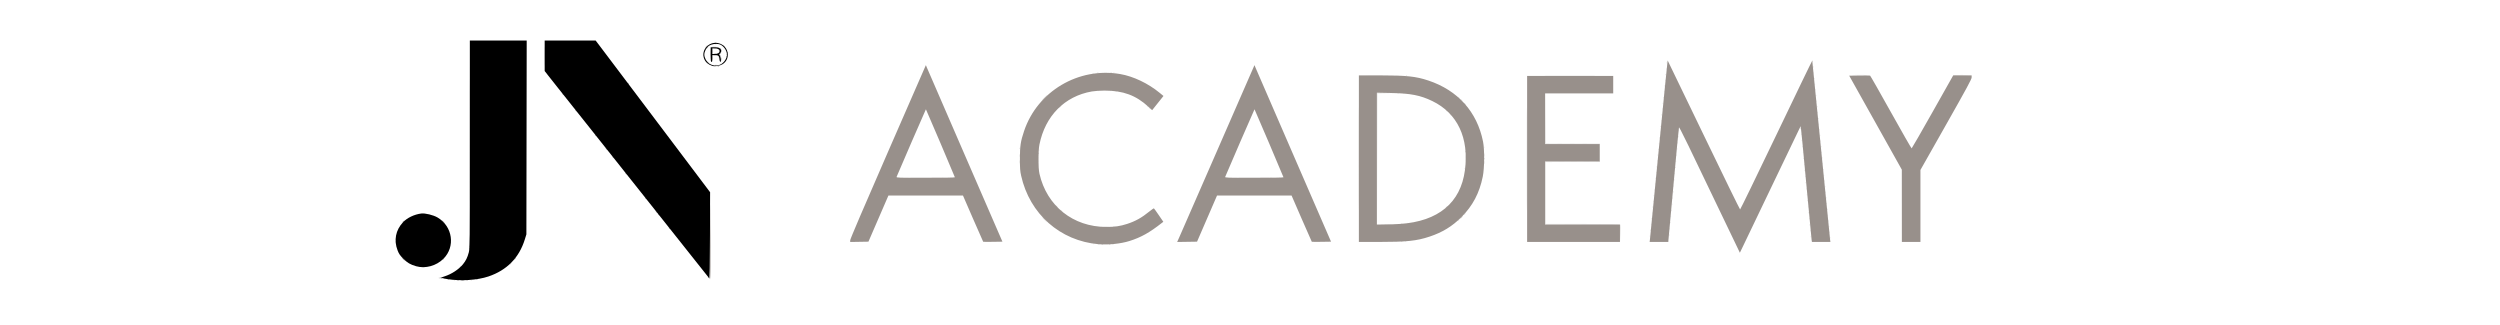 <?xml version="1.0" encoding="UTF-8" standalone="no"?>
<!-- Created with Inkscape (http://www.inkscape.org/) -->

<svg
   version="1.1"
   id="svg1"
   width="15233.143"
   height="1978.286"
   viewBox="0 0 15233.143 1978.286"
   xmlns="http://www.w3.org/2000/svg"
   xmlns:svg="http://www.w3.org/2000/svg">
  <defs
     id="defs1" />
  <g
     id="g1">
    <g
       id="g2">
      <path
         style="fill:#d3d1cf"
         d="m 2766.214,1708.515 c 2.475,-0.99 5.432,-0.869 6.572,0.271 1.139,1.139 -0.886,1.95 -4.5,1.801 -3.994,-0.165 -4.806,-0.977 -2.071,-2.071 z m 102.857,0 c 2.475,-0.99 5.432,-0.869 6.571,0.271 1.139,1.139 -0.886,1.95 -4.5,1.801 -3.994,-0.165 -4.806,-0.977 -2.071,-2.071 z m -196.476,-14.761 c -1.201,-1.944 0.175,-2.518 3.226,-1.347 5.94,2.279 7.026,4.737 2.095,4.737 -1.774,0 -4.169,-1.525 -5.321,-3.389 z m -105.453,-64.234 c 6.129,-0.76 16.157,-0.76 22.286,0 6.129,0.761 1.114,1.383 -11.143,1.383 -12.257,0 -17.271,-0.622 -11.143,-1.383 z m 4122.922,-140.467 c 3.336,-0.869 7.965,-0.812 10.286,0.127 2.321,0.939 -0.408,1.65 -6.065,1.581 -5.657,-0.07 -7.556,-0.838 -4.221,-1.708 z m 87.363,0.105 c 2.357,-0.951 6.214,-0.951 8.572,0 2.357,0.951 0.428,1.729 -4.286,1.729 -4.714,0 -6.643,-0.778 -4.286,-1.729 z m -116.357,-3.5 c 2.475,-0.99 5.432,-0.869 6.571,0.271 1.139,1.139 -0.886,1.95 -4.5,1.801 -3.994,-0.165 -4.806,-0.977 -2.071,-2.071 z m -4253.944,-13.372 c 0.165,-3.994 0.977,-4.806 2.071,-2.071 0.99,2.475 0.869,5.432 -0.271,6.572 -1.139,1.139 -1.95,-0.886 -1.801,-4.5 z m 6153.158,-0.271 c 2.357,-0.951 6.214,-0.951 8.571,0 2.357,0.951 0.429,1.729 -4.286,1.729 -4.714,0 -6.643,-0.778 -4.286,-1.729 z m 1311.33,-49.991 -0.758,-53.975 -227.143,-0.882 -227.143,-0.882 V 1176 985.714 l 165.429,-0.89 165.429,-0.89 v -53.077 -53.077 l -165.429,-0.89 -165.429,-0.89 -0.054,-153.429 -0.053,-153.429 0.946,152.539 0.946,152.539 165.393,0.89 165.393,0.89 v 54.857 54.857 l -165.429,0.89 -165.429,0.89 v 188.539 188.538 h 226.393 c 182.051,0 226.727,0.869 228.096,4.436 0.936,2.44 1.229,27.511 0.65,55.714 l -1.052,51.278 z m 294.37,46.833 c 0.164,-3.994 0.977,-4.806 2.071,-2.071 0.991,2.475 0.869,5.432 -0.27,6.571 -1.14,1.139 -1.95,-0.886 -1.801,-4.5 z m 984,-20.571 c 0.164,-3.994 0.977,-4.806 2.071,-2.071 0.991,2.475 0.869,5.432 -0.27,6.572 -1.14,1.139 -1.95,-0.886 -1.801,-4.5 z m -116.572,-6.857 c 0.165,-3.994 0.977,-4.806 2.072,-2.071 0.99,2.475 0.868,5.432 -0.271,6.571 -1.139,1.139 -1.95,-0.886 -1.801,-4.5 z m -980.571,-3.429 c 0.164,-3.994 0.977,-4.806 2.071,-2.071 0.991,2.475 0.869,5.432 -0.27,6.571 -1.14,1.139 -1.95,-0.886 -1.801,-4.5 z m 116.571,-6.857 c 0.165,-3.994 0.977,-4.806 2.072,-2.071 0.99,2.475 0.868,5.432 -0.271,6.571 -1.139,1.139 -1.95,-0.886 -1.801,-4.5 z M 11146.556,1414 c 0.165,-3.994 0.977,-4.807 2.072,-2.071 0.99,2.475 0.868,5.432 -0.271,6.571 -1.139,1.139 -1.95,-0.886 -1.801,-4.5 z m -116.301,-8.286 c 0,-4.714 0.779,-6.643 1.73,-4.286 0.951,2.357 0.951,6.214 0,8.572 -0.951,2.357 -1.73,0.428 -1.73,-4.286 z m -973.714,-3.429 c 0,-4.714 0.778,-6.643 1.729,-4.286 0.952,2.357 0.952,6.214 0,8.571 -0.951,2.357 -1.729,0.429 -1.729,-4.286 z m 116.301,-8.857 c 0.164,-3.994 0.977,-4.806 2.071,-2.071 0.991,2.475 0.869,5.432 -0.27,6.571 -1.14,1.139 -1.95,-0.886 -1.801,-4.5 z m 970.286,-13.714 c 0.164,-3.994 0.977,-4.806 2.071,-2.071 0.99,2.475 0.869,5.432 -0.271,6.571 -1.139,1.139 -1.949,-0.886 -1.8,-4.5 z m -4358.628,-0.342 c 2.475,-0.99 5.432,-0.869 6.571,0.271 1.139,1.139 -0.886,1.95 -4.5,1.801 -3.994,-0.165 -4.806,-0.977 -2.071,-2.071 z m 4242.056,-9.944 c 0.165,-3.994 0.977,-4.806 2.072,-2.071 0.99,2.475 0.868,5.432 -0.271,6.571 -1.139,1.139 -1.95,-0.886 -1.801,-4.5 z M 10059.699,1366 c 0.165,-3.994 0.977,-4.807 2.071,-2.071 0.991,2.475 0.869,5.432 -0.27,6.572 -1.139,1.139 -1.95,-0.886 -1.801,-4.5 z m -1668.292,-400 0.022,-398.572 61.714,-0.126 61.714,-0.126 -60.843,1.062 -60.843,1.062 -0.893,397.635 -0.893,397.635 z m 144.879,396.301 c 2.357,-0.951 6.214,-0.951 8.571,0 2.357,0.951 0.429,1.729 -4.286,1.729 -4.714,0 -6.643,-0.778 -4.286,-1.729 z m 37.928,-3.5 c 2.475,-0.99 5.432,-0.869 6.572,0.271 1.139,1.139 -0.886,1.95 -4.5,1.801 -3.994,-0.165 -4.807,-0.977 -2.071,-2.071 z m 1602.056,-3.087 c 0.165,-3.994 0.977,-4.806 2.072,-2.071 0.99,2.475 0.869,5.432 -0.271,6.571 -1.139,1.139 -1.949,-0.886 -1.801,-4.5 z m -7723.127,-4.857 c 3.413,-3.771 6.977,-6.857 7.92,-6.857 0.943,0 -1.078,3.086 -4.491,6.857 -3.413,3.771 -6.977,6.857 -7.92,6.857 -0.943,0 1.078,-3.086 4.491,-6.857 z m 3910.286,-12 c -8.328,-8.486 -14.371,-15.429 -13.428,-15.429 0.943,0 8.528,6.943 16.856,15.429 8.328,8.486 14.371,15.429 13.428,15.429 -0.943,0 -8.528,-6.943 -16.856,-15.429 z m 4776.27,6.571 c 0.165,-3.994 0.977,-4.806 2.071,-2.071 0.991,2.475 0.869,5.432 -0.27,6.571 -1.139,1.139 -1.95,-0.886 -1.801,-4.5 z m -2256.271,0.706 c 0,-0.712 2.7,-3.412 6,-6 5.438,-4.265 5.559,-4.143 1.294,1.294 -4.479,5.711 -7.295,7.527 -7.295,4.705 z m 1179.7,-14.42 c 0.164,-3.994 0.977,-4.806 2.071,-2.071 0.99,2.475 0.869,5.432 -0.271,6.571 -1.139,1.139 -1.949,-0.886 -1.8,-4.5 z m 960,0 c 0.164,-3.994 0.977,-4.806 2.071,-2.071 0.99,2.475 0.869,5.432 -0.271,6.571 -1.139,1.139 -1.949,-0.886 -1.8,-4.5 z M 10179.699,1318 c 0.165,-3.994 0.977,-4.807 2.071,-2.071 0.991,2.475 0.869,5.432 -0.27,6.572 -1.139,1.139 -1.95,-0.886 -1.801,-4.5 z m 956.571,-6.857 c 0.165,-3.994 0.977,-4.806 2.072,-2.071 0.99,2.475 0.869,5.432 -0.271,6.571 -1.139,1.139 -1.949,-0.886 -1.801,-4.5 z m -2215.127,-2.723 c 0,-0.712 2.7,-3.412 6,-6 5.438,-4.265 5.559,-4.144 1.294,1.294 -4.479,5.711 -7.295,7.527 -7.295,4.706 z m 1145.413,-10.991 c 0.165,-3.994 0.977,-4.806 2.072,-2.071 0.99,2.475 0.868,5.432 -0.271,6.571 -1.139,1.139 -1.95,-0.886 -1.801,-4.5 z M 11019.97,1296 c 0,-4.714 0.778,-6.643 1.729,-4.286 0.951,2.357 0.951,6.214 0,8.572 -0.951,2.357 -1.729,0.428 -1.729,-4.286 z m -4554.122,-12.857 c -4.265,-5.438 -4.144,-5.559 1.294,-1.294 5.711,4.479 7.527,7.295 4.706,7.295 -0.712,0 -3.412,-2.7 -6,-6 z m 3717.55,-0.857 c 0,-4.714 0.779,-6.643 1.73,-4.286 0.951,2.357 0.951,6.214 0,8.571 -0.951,2.357 -1.73,0.429 -1.73,-4.286 z m 949.715,-6.857 c 0,-4.714 0.778,-6.643 1.729,-4.286 0.951,2.357 0.951,6.214 0,8.571 -0.951,2.357 -1.729,0.429 -1.729,-4.286 z m -1062.858,-13.714 c 0,-4.714 0.779,-6.643 1.73,-4.286 0.951,2.357 0.951,6.214 0,8.572 -0.951,2.357 -1.73,0.428 -1.73,-4.286 z m 946.015,-2 c 0.165,-3.994 0.977,-4.806 2.072,-2.071 0.99,2.475 0.869,5.432 -0.271,6.571 -1.139,1.139 -1.949,-0.886 -1.801,-4.5 z m -829.443,-15.143 c 0,-4.714 0.778,-6.643 1.729,-4.286 0.951,2.357 0.951,6.214 0,8.571 -0.951,2.357 -1.729,0.429 -1.729,-4.286 z m 942.586,-5.429 c 0.165,-3.994 0.977,-4.806 2.072,-2.071 0.99,2.475 0.868,5.432 -0.271,6.571 -1.139,1.139 -1.95,-0.886 -1.801,-4.5 z m -1056,-13.714 c 0.165,-3.994 0.977,-4.806 2.072,-2.071 0.99,2.475 0.868,5.432 -0.271,6.571 -1.139,1.139 -1.95,-0.886 -1.801,-4.5 z M 11012.842,1222 c 0.164,-3.994 0.977,-4.807 2.071,-2.071 0.991,2.475 0.869,5.432 -0.27,6.572 -1.14,1.139 -1.95,-0.886 -1.801,-4.5 z m -822.587,-15.143 c 0,-4.714 0.779,-6.643 1.73,-4.286 0.951,2.357 0.951,6.214 0,8.571 -0.951,2.357 -1.73,0.429 -1.73,-4.286 z m 935.73,-2 c 0.164,-3.994 0.977,-4.806 2.071,-2.071 0.991,2.475 0.869,5.432 -0.27,6.571 -1.14,1.139 -1.95,-0.886 -1.801,-4.5 z m -1049.143,-13.714 c 0.164,-3.994 0.977,-4.806 2.071,-2.071 0.991,2.475 0.869,5.432 -0.27,6.571 -1.14,1.139 -1.95,-0.886 -1.801,-4.5 z m 932.842,-4.857 c 0,-4.714 0.778,-6.643 1.729,-4.286 0.951,2.357 0.951,6.214 0,8.571 -0.951,2.357 -1.729,0.429 -1.729,-4.286 z m -816,-17.143 c 0,-4.714 0.778,-6.643 1.729,-4.286 0.951,2.357 0.951,6.214 0,8.571 -0.951,2.357 -1.729,0.429 -1.729,-4.286 z m 928.872,1.429 c 0.165,-3.994 0.977,-4.806 2.072,-2.071 0.99,2.475 0.868,5.432 -0.271,6.571 -1.139,1.139 -1.95,-0.886 -1.801,-4.5 z m -1042.286,-13.714 c 0.165,-3.994 0.977,-4.806 2.072,-2.071 0.99,2.475 0.869,5.432 -0.271,6.571 -1.139,1.139 -1.949,-0.886 -1.801,-4.5 z M 11005.985,1150 c 0.164,-3.994 0.977,-4.807 2.071,-2.071 0.991,2.475 0.869,5.432 -0.27,6.572 -1.14,1.139 -1.95,-0.886 -1.801,-4.5 z m 113.143,-13.714 c 0.164,-3.994 0.977,-4.806 2.071,-2.071 0.99,2.475 0.869,5.432 -0.271,6.572 -1.139,1.139 -1.949,-0.886 -1.8,-4.5 z m -922.286,-3.429 c 0.164,-3.994 0.977,-4.806 2.071,-2.071 0.991,2.475 0.869,5.432 -0.27,6.571 -1.14,1.139 -1.95,-0.886 -1.801,-4.5 z m -112.872,-11.714 c 0,-4.714 0.778,-6.643 1.729,-4.286 0.951,2.357 0.951,6.214 0,8.571 -0.951,2.357 -1.729,0.429 -1.729,-4.286 z m 918.586,-8.857 c 0.165,-3.994 0.977,-4.806 2.072,-2.071 0.99,2.475 0.868,5.432 -0.271,6.572 -1.139,1.139 -1.95,-0.886 -1.801,-4.5 z M 11115.699,1102 c 0.165,-3.994 0.977,-4.807 2.071,-2.071 0.991,2.475 0.869,5.432 -0.27,6.572 -1.139,1.139 -1.95,-0.886 -1.801,-4.5 z m -915.429,-6.857 c 0.165,-3.994 0.977,-4.806 2.072,-2.071 0.99,2.475 0.869,5.432 -0.271,6.571 -1.139,1.139 -1.949,-0.886 -1.801,-4.5 z m -113.142,-10.286 c 0.164,-3.994 0.977,-4.806 2.071,-2.071 0.99,2.475 0.869,5.432 -0.271,6.571 -1.139,1.139 -1.949,-0.886 -1.8,-4.5 z m 912,-10.286 c 0.164,-3.994 0.977,-4.806 2.071,-2.071 0.99,2.475 0.869,5.432 -0.271,6.571 -1.139,1.139 -1.949,-0.886 -1.8,-4.5 z m 113.142,-6.857 c 0.165,-3.994 0.977,-4.806 2.072,-2.071 0.99,2.475 0.869,5.432 -0.271,6.571 -1.139,1.139 -1.949,-0.886 -1.801,-4.5 z m -908.571,-10.286 c 0.165,-3.994 0.977,-4.806 2.071,-2.071 0.991,2.475 0.869,5.432 -0.27,6.571 -1.139,1.139 -1.95,-0.886 -1.801,-4.5 z m -113.143,-6.857 c 0.165,-3.994 0.977,-4.806 2.072,-2.071 0.99,2.475 0.868,5.432 -0.271,6.571 -1.139,1.139 -1.95,-0.886 -1.801,-4.5 z m 905.414,-11.714 c 0,-4.714 0.778,-6.643 1.729,-4.286 0.951,2.357 0.951,6.214 0,8.571 -0.951,2.357 -1.729,0.429 -1.729,-4.286 z m 112.872,-5.429 c 0.164,-3.994 0.977,-4.806 2.071,-2.071 0.991,2.475 0.869,5.432 -0.27,6.571 -1.14,1.139 -1.95,-0.886 -1.801,-4.5 z m -2184,-6.857 c 0.165,-3.994 0.977,-4.806 2.071,-2.071 0.99,2.475 0.869,5.432 -0.271,6.571 -1.139,1.139 -1.95,-0.886 -1.801,-4.5 z m 1282.286,-6.857 c 0.164,-3.994 0.977,-4.806 2.071,-2.071 0.99,2.475 0.869,5.432 -0.271,6.571 -1.139,1.139 -1.949,-0.886 -1.8,-4.5 z m -113.143,-3.429 c 0.164,-3.994 0.977,-4.806 2.071,-2.071 0.991,2.475 0.869,5.432 -0.27,6.572 -1.14,1.139 -1.95,-0.886 -1.801,-4.5 z m 898.285,-13.714 c 0.165,-3.994 0.977,-4.807 2.072,-2.071 0.99,2.475 0.869,5.432 -0.271,6.571 -1.139,1.139 -1.949,-0.886 -1.801,-4.5 z M 9045.552,989.143 c 0.026,-9.429 0.692,-12.879 1.48,-7.667 0.788,5.212 0.767,12.926 -0.047,17.143 -0.814,4.217 -1.459,-0.047 -1.433,-9.476 z m 2060.132,8.571 c 0,-4.714 0.778,-6.643 1.729,-4.286 0.951,2.357 0.951,6.214 0,8.571 -0.951,2.357 -1.729,0.428 -1.729,-4.286 z m -4895.561,-12 c 0.026,-9.429 0.692,-12.879 1.48,-7.667 0.788,5.212 0.767,12.926 -0.047,17.143 -0.814,4.217 -1.459,-0.047 -1.433,-9.476 z m 116.766,-13.714 c 0.012,-15.086 0.615,-20.831 1.339,-12.767 0.724,8.064 0.714,20.407 -0.023,27.429 -0.737,7.022 -1.329,0.424 -1.317,-14.662 z m 2602.308,-8.571 c 0,-16.029 0.591,-22.586 1.312,-14.571 0.722,8.014 0.722,21.129 0,29.143 -0.722,8.014 -1.312,1.457 -1.312,-14.571 z m 1168.486,17.143 c 0,-4.714 0.778,-6.643 1.729,-4.286 0.951,2.357 0.951,6.214 0,8.571 -0.951,2.357 -1.729,0.429 -1.729,-4.286 z m 112.872,1.429 c 0.165,-3.994 0.977,-4.807 2.072,-2.071 0.99,2.475 0.868,5.432 -0.271,6.571 -1.139,1.139 -1.95,-0.886 -1.801,-4.5 z m 778.286,-17.143 c 0.164,-3.994 0.977,-4.807 2.071,-2.071 0.991,2.475 0.869,5.432 -0.27,6.571 -1.14,1.139 -1.95,-0.886 -1.801,-4.5 z m 113.143,-3.429 c 0.164,-3.994 0.977,-4.807 2.071,-2.071 0.991,2.475 0.869,5.432 -0.27,6.571 -1.14,1.139 -1.95,-0.886 -1.801,-4.5 z M 6210.123,948 c 0.026,-9.429 0.692,-12.879 1.48,-7.667 0.788,5.212 0.767,12.926 -0.047,17.143 -0.814,4.217 -1.459,-0.047 -1.433,-9.476 z m 2835.428,-3.429 c 0.026,-9.429 0.692,-12.879 1.48,-7.667 0.788,5.212 0.767,12.926 -0.047,17.143 -0.814,4.217 -1.459,-0.047 -1.433,-9.476 z m 1055.29,-0.286 c 0.164,-3.994 0.977,-4.807 2.071,-2.071 0.991,2.475 0.869,5.432 -0.27,6.571 -1.14,1.139 -1.95,-0.886 -1.801,-4.5 z m 113.143,0 c 0.164,-3.994 0.977,-4.807 2.071,-2.071 0.991,2.475 0.869,5.432 -0.27,6.571 -1.14,1.139 -1.95,-0.886 -1.801,-4.5 z m 771.699,-15.143 c 0,-4.714 0.778,-6.643 1.729,-4.286 0.951,2.357 0.951,6.214 0,8.571 -0.951,2.357 -1.729,0.429 -1.729,-4.286 z m 112.872,-2 c 0.165,-3.994 0.977,-4.807 2.072,-2.071 0.99,2.475 0.868,5.432 -0.271,6.571 -1.139,1.139 -1.95,-0.886 -1.801,-4.5 z M 6329.413,913.429 c 0.165,-3.994 0.977,-4.807 2.071,-2.071 0.991,2.475 0.869,5.432 -0.271,6.571 -1.139,1.139 -1.95,-0.886 -1.801,-4.5 z m 3774.857,-3.429 c 0.165,-3.994 0.977,-4.807 2.072,-2.071 0.99,2.475 0.869,5.432 -0.271,6.571 -1.139,1.139 -1.949,-0.886 -1.801,-4.5 z m 113.143,-3.429 c 0.165,-3.994 0.977,-4.807 2.072,-2.071 0.99,2.475 0.868,5.432 -0.271,6.571 -1.139,1.139 -1.95,-0.886 -1.801,-4.5 z m -4004.571,-3.429 c 0.165,-3.994 0.977,-4.807 2.071,-2.071 0.99,2.475 0.869,5.432 -0.271,6.571 -1.139,1.139 -1.95,-0.886 -1.801,-4.5 z m 2828.571,-6.857 c 0.165,-3.994 0.977,-4.807 2.071,-2.071 0.99,2.475 0.869,5.432 -0.271,6.571 -1.139,1.139 -1.95,-0.886 -1.801,-4.5 z m 1940.572,-3.429 c 0.164,-3.994 0.977,-4.807 2.071,-2.071 0.991,2.475 0.869,5.432 -0.27,6.571 -1.14,1.139 -1.95,-0.886 -1.801,-4.5 z m 113.143,0 c 0.164,-3.994 0.977,-4.807 2.071,-2.071 0.99,2.475 0.869,5.432 -0.271,6.571 -1.139,1.139 -1.949,-0.886 -1.8,-4.5 z m -987.429,-17.143 c 0.165,-3.994 0.977,-4.807 2.071,-2.071 0.991,2.475 0.869,5.432 -0.27,6.571 -1.139,1.139 -1.95,-0.886 -1.801,-4.5 z m 113.414,-4.857 c 0,-4.714 0.778,-6.643 1.729,-4.286 0.951,2.357 0.951,6.214 0,8.571 -0.951,2.357 -1.729,0.429 -1.729,-4.286 z m 870.586,-12.286 c 0.165,-3.994 0.977,-4.807 2.071,-2.071 0.991,2.475 0.869,5.432 -0.27,6.571 -1.139,1.139 -1.95,-0.886 -1.801,-4.5 z m -113.143,-3.429 c 0.165,-3.994 0.977,-4.807 2.072,-2.071 0.99,2.475 0.868,5.432 -0.271,6.571 -1.139,1.139 -1.95,-0.886 -1.801,-4.5 z m -867.158,-15.143 c 0,-4.714 0.779,-6.643 1.73,-4.286 0.951,2.357 0.951,6.214 0,8.571 -0.951,2.357 -1.73,0.429 -1.73,-4.286 z m 113.143,-6.857 c 0,-4.714 0.778,-6.643 1.729,-4.286 0.952,2.357 0.952,6.214 0,8.571 -0.951,2.357 -1.729,0.429 -1.729,-4.286 z m 863.729,-8.857 c 0.165,-3.994 0.977,-4.807 2.072,-2.071 0.99,2.475 0.869,5.432 -0.271,6.571 -1.139,1.139 -1.949,-0.886 -1.801,-4.5 z m -113.142,-6.857 c 0.164,-3.994 0.977,-4.807 2.071,-2.071 0.99,2.475 0.869,5.432 -0.271,6.571 -1.139,1.139 -1.949,-0.886 -1.8,-4.5 z m -860.572,-13.714 c 0.165,-3.994 0.977,-4.807 2.072,-2.071 0.99,2.475 0.868,5.432 -0.271,6.571 -1.139,1.139 -1.95,-0.886 -1.801,-4.5 z m 113.414,-8.286 c 0,-4.714 0.778,-6.643 1.729,-4.286 0.951,2.357 0.951,6.214 0,8.571 -0.951,2.357 -1.729,0.429 -1.729,-4.286 z m 856.872,-5.429 c 0.164,-3.994 0.977,-4.807 2.071,-2.071 0.991,2.475 0.869,5.432 -0.27,6.571 -1.14,1.139 -1.95,-0.886 -1.801,-4.5 z m -114.407,-8.286 c -0.986,-3.771 -0.395,-6.857 1.314,-6.857 1.71,0 3.108,3.086 3.108,6.857 0,3.771 -0.592,6.857 -1.314,6.857 -0.723,0 -2.122,-3.086 -3.108,-6.857 z m -852.45,-12.286 c 0.164,-3.994 0.977,-4.807 2.071,-2.071 0.991,2.475 0.869,5.432 -0.27,6.571 -1.14,1.139 -1.95,-0.886 -1.801,-4.5 z m 963.428,-13.714 c 0.165,-3.994 0.977,-4.807 2.072,-2.071 0.99,2.475 0.868,5.432 -0.271,6.571 -1.139,1.139 -1.95,-0.886 -1.801,-4.5 z m -960,-20.571 c 0.165,-3.994 0.977,-4.807 2.072,-2.071 0.99,2.475 0.868,5.432 -0.271,6.571 -1.139,1.139 -1.95,-0.886 -1.801,-4.5 z m 956.572,-13.714 c 0.164,-3.994 0.977,-4.807 2.071,-2.071 0.991,2.475 0.869,5.432 -0.27,6.571 -1.14,1.139 -1.95,-0.886 -1.801,-4.5 z M 8838.42,700.286 c -4.265,-5.438 -4.143,-5.559 1.294,-1.294 5.711,4.479 7.527,7.294 4.705,7.294 -0.712,0 -3.412,-2.7 -6,-6 z m 1286.693,-0.857 c 0,-4.714 0.778,-6.643 1.729,-4.286 0.951,2.357 0.951,6.214 0,8.571 -0.951,2.357 -1.729,0.429 -1.729,-4.286 z m 949.714,-13.714 c 0,-4.714 0.778,-6.643 1.729,-4.286 0.951,2.357 0.951,6.214 0,8.571 -0.951,2.357 -1.729,0.429 -1.729,-4.286 z M 8810.991,672.857 c -4.265,-5.438 -4.144,-5.559 1.294,-1.294 5.711,4.479 7.527,7.294 4.705,7.294 -0.712,0 -3.412,-2.7 -6,-6 z m 1317.279,-9.714 c 0.165,-3.994 0.977,-4.807 2.072,-2.071 0.99,2.475 0.869,5.432 -0.271,6.571 -1.139,1.139 -1.949,-0.886 -1.801,-4.5 z M 6459.428,649.714 c 4.429,-4.714 8.824,-8.571 9.767,-8.571 0.943,0 -1.909,3.857 -6.338,8.571 -4.429,4.714 -8.824,8.571 -9.767,8.571 -0.943,0 1.909,-3.857 6.338,-8.571 z m 4611.699,-0.286 c 0.164,-3.994 0.977,-4.807 2.071,-2.071 0.99,2.475 0.869,5.432 -0.271,6.571 -1.139,1.139 -1.949,-0.886 -1.8,-4.5 z m -939.429,-20.571 c 0.165,-3.994 0.977,-4.807 2.071,-2.071 0.991,2.475 0.869,5.432 -0.27,6.571 -1.139,1.139 -1.95,-0.886 -1.801,-4.5 z m 936,-13.714 c 0.165,-3.994 0.977,-4.807 2.071,-2.071 0.991,2.475 0.869,5.432 -0.27,6.571 -1.139,1.139 -1.95,-0.886 -1.801,-4.5 z M 6363.428,594.857 c 10.243,-10.371 19.394,-18.857 20.337,-18.857 0.943,0 -6.666,8.486 -16.909,18.857 -10.243,10.371 -19.394,18.857 -20.337,18.857 -0.943,0 6.666,-8.486 16.909,-18.857 z m 2540.134,12.857 c -4.265,-5.438 -4.143,-5.559 1.294,-1.294 5.711,4.479 7.527,7.294 4.705,7.294 -0.712,0 -3.412,-2.7 -6,-6 z m 1231.565,-13.143 c 0.164,-3.994 0.977,-4.807 2.071,-2.071 0.99,2.475 0.869,5.432 -0.271,6.571 -1.139,1.139 -1.949,-0.886 -1.8,-4.5 z m 929.142,-13.714 c 0.165,-3.994 0.977,-4.807 2.072,-2.071 0.99,2.475 0.869,5.432 -0.271,6.571 -1.139,1.139 -1.949,-0.886 -1.801,-4.5 z M 8550,570.301 c 2.357,-0.951 6.214,-0.951 8.572,0 2.357,0.951 0.428,1.729 -4.286,1.729 -4.714,0 -6.643,-0.778 -4.286,-1.729 z m 1588.827,-11.444 c 0,-4.714 0.778,-6.643 1.729,-4.286 0.951,2.357 0.951,6.214 0,8.571 -0.951,2.357 -1.729,0.429 -1.729,-4.286 z m -3340.613,-2.342 c 2.475,-0.99 5.432,-0.869 6.571,0.271 1.139,1.139 -0.886,1.95 -4.5,1.801 -3.994,-0.165 -4.806,-0.977 -2.071,-2.071 z m -109.929,-3.357 c 2.357,-0.951 6.214,-0.951 8.571,0 2.357,0.951 0.429,1.729 -4.286,1.729 -4.714,0 -6.643,-0.778 -4.286,-1.729 z m 73.779,-0.105 c 3.336,-0.869 7.965,-0.812 10.286,0.127 2.321,0.939 -0.408,1.65 -6.065,1.581 -5.657,-0.07 -7.556,-0.838 -4.221,-1.708 z m 4298.777,-6.481 c 0.164,-3.994 0.977,-4.807 2.071,-2.071 0.991,2.475 0.869,5.432 -0.27,6.571 -1.14,1.139 -1.95,-0.886 -1.801,-4.5 z m -918.857,-24 c 0.164,-3.994 0.977,-4.807 2.071,-2.071 0.991,2.475 0.869,5.432 -0.27,6.571 -1.14,1.139 -1.95,-0.886 -1.801,-4.5 z m 915.428,-10.286 c 0.165,-3.994 0.977,-4.807 2.072,-2.071 0.99,2.475 0.868,5.432 -0.271,6.571 -1.139,1.139 -1.95,-0.886 -1.801,-4.5 z m -912,-24 c 0.165,-3.994 0.977,-4.807 2.072,-2.071 0.99,2.475 0.868,5.432 -0.271,6.571 -1.139,1.139 -1.95,-0.886 -1.801,-4.5 z m 908.572,-10.286 c 0.164,-3.994 0.977,-4.807 2.071,-2.071 0.991,2.475 0.869,5.432 -0.27,6.571 -1.14,1.139 -1.95,-0.886 -1.801,-4.5 z M 8567.357,460.515 c 2.475,-0.99 5.432,-0.869 6.571,0.271 1.139,1.139 -0.886,1.95 -4.5,1.801 -3.994,-0.165 -4.806,-0.977 -2.071,-2.071 z m 865.5,-0.228 c 73.071,-0.516 192.643,-0.516 265.714,0 73.071,0.516 13.286,0.939 -132.857,0.939 -146.143,0 -205.929,-0.422 -132.857,-0.939 z m 2467.279,-1.803 c 1.467,-1.463 28.008,-2.23 58.98,-1.705 l 56.312,0.954 -58.98,1.705 c -32.439,0.938 -57.78,0.508 -56.312,-0.954 z m -3560.993,-1.622 c 35.357,-0.557 93.214,-0.557 128.571,0 35.357,0.557 6.429,1.013 -64.286,1.013 -70.714,0 -99.643,-0.456 -64.286,-1.013 z m 1809.699,-2.862 c 0.164,-3.994 0.977,-4.807 2.071,-2.071 0.991,2.475 0.869,5.432 -0.27,6.571 -1.14,1.139 -1.95,-0.886 -1.801,-4.5 z M 11298,456.873 c 18.386,-0.616 48.471,-0.616 66.857,0 18.386,0.616 3.343,1.121 -33.429,1.121 -36.771,0 -51.814,-0.504 -33.428,-1.121 z M 6657.643,446.801 c 2.475,-0.99 5.432,-0.869 6.572,0.271 1.139,1.139 -0.886,1.95 -4.5,1.801 -3.994,-0.165 -4.806,-0.977 -2.071,-2.071 z m 4392.913,-3.086 c 0.165,-3.994 0.977,-4.807 2.072,-2.071 0.99,2.475 0.868,5.432 -0.271,6.571 -1.139,1.139 -1.95,-0.886 -1.801,-4.5 z m -4365.699,-0.271 c 2.357,-0.951 6.214,-0.951 8.571,0 2.357,0.951 0.429,1.729 -4.286,1.729 -4.714,0 -6.643,-0.778 -4.286,-1.729 z m 99.643,-0.071 c 2.475,-0.99 5.432,-0.869 6.571,0.271 1.139,1.139 -0.886,1.95 -4.5,1.801 -3.994,-0.165 -4.806,-0.977 -2.071,-2.071 z M 10152.27,419.714 c 0.165,-3.994 0.977,-4.807 2.072,-2.071 0.99,2.475 0.869,5.432 -0.271,6.571 -1.139,1.139 -1.949,-0.886 -1.801,-4.5 z m 895.128,-11.714 c 0,-4.714 0.778,-6.643 1.73,-4.286 0.951,2.357 0.951,6.214 0,8.571 -0.952,2.357 -1.73,0.429 -1.73,-4.286 z m -6676.612,-2.342 c 2.475,-0.99 5.432,-0.869 6.572,0.271 1.139,1.139 -0.886,1.95 -4.5,1.801 -3.994,-0.165 -4.806,-0.977 -2.071,-2.071 z m -15.643,-10.307 c 3.3,-0.862 8.7,-0.862 12,0 3.3,0.862 0.6,1.568 -6,1.568 -6.6,0 -9.3,-0.706 -6,-1.568 z m 5800.556,-13.351 c 0.165,-3.994 0.977,-4.807 2.071,-2.071 0.991,2.475 0.869,5.432 -0.27,6.571 -1.139,1.139 -1.95,-0.886 -1.801,-4.5 z m -5844.596,-5.714 -6.531,-7.714 7.714,6.531 c 7.25,6.138 9.275,8.897 6.531,8.897 -0.651,0 -4.122,-3.471 -7.714,-7.714 z m 30.531,-18 c 0.019,-11.314 0.659,-15.53 1.422,-9.367 0.763,6.162 0.747,15.419 -0.035,20.571 -0.782,5.152 -1.407,0.11 -1.387,-11.204 z m 6702.065,13.429 c 0.165,-3.994 0.977,-4.807 2.071,-2.071 0.991,2.475 0.869,5.432 -0.27,6.571 -1.139,1.139 -1.95,-0.886 -1.801,-4.5 z M 4378.556,351.143 c 0.165,-3.994 0.977,-4.807 2.071,-2.071 0.991,2.475 0.869,5.432 -0.271,6.571 -1.139,1.139 -1.95,-0.886 -1.801,-4.5 z m -37.051,-39.143 c 0,-8.486 0.669,-11.957 1.486,-7.714 0.817,4.243 0.817,11.186 0,15.429 -0.817,4.243 -1.486,0.771 -1.486,-7.714 z m -35.22,-18.437 c 0,-0.712 2.7,-3.412 6,-6 5.438,-4.265 5.559,-4.143 1.294,1.294 -4.479,5.711 -7.295,7.527 -7.295,4.706 z m 50.572,-24.976 c 2.357,-0.951 6.214,-0.951 8.571,0 2.357,0.951 0.429,1.729 -4.286,1.729 -4.714,0 -6.643,-0.778 -4.286,-1.729 z"
         id="path8" />
      <path
         style="fill:#c3c0be"
         d="m 9045.113,966.857 c 0,-4.714 0.778,-6.643 1.729,-4.286 0.951,2.357 0.951,6.214 0,8.571 -0.951,2.357 -1.729,0.429 -1.729,-4.286 z M 8515.928,566.801 c 2.475,-0.99 5.432,-0.869 6.571,0.271 1.139,1.139 -0.886,1.95 -4.5,1.801 -3.994,-0.165 -4.806,-0.977 -2.071,-2.071 z"
         id="path7" />
      <path
         style="fill:#c0bcb9"
         d="m 8278.241,966.857 c 0,-280.029 0.406,-394.586 0.901,-254.571 0.496,140.014 0.496,369.129 0,509.143 -0.496,140.014 -0.901,25.457 -0.901,-254.571 z m 1025.143,1.714 c 1e-4,-279.086 0.406,-392.75 0.902,-252.588 0.496,140.162 0.496,368.505 -2e-4,507.429 -0.496,138.923 -0.901,24.245 -0.901,-254.84 z m -399.384,356.571 c 4.429,-4.714 8.824,-8.571 9.767,-8.571 0.943,0 -1.909,3.857 -6.338,8.571 -4.429,4.714 -8.824,8.571 -9.767,8.571 -0.943,0 1.909,-3.857 6.338,-8.571 z m -1901.468,-667.714 -6.531,-7.714 7.714,6.531 c 7.25,6.138 9.275,8.897 6.531,8.897 -0.651,0 -4.122,-3.471 -7.714,-7.714 z"
         id="path6" />
      <path
         style="fill:#b3b0ae"
         d="m 2698.286,1582.706 c 0,-0.712 2.7,-3.412 6,-6 5.438,-4.265 5.559,-4.144 1.294,1.294 -4.479,5.711 -7.294,7.527 -7.294,4.706 z m 162.821,-711.848 c 0,-344.143 0.402,-484.929 0.893,-312.857 0.491,172.071 0.491,453.643 0,625.714 -0.491,172.071 -0.893,31.286 -0.893,-312.857 z m 3851.179,618.301 c 2.357,-0.951 6.214,-0.951 8.571,0 2.357,0.951 0.429,1.729 -4.286,1.729 -4.714,0 -6.643,-0.778 -4.286,-1.729 z m 44.571,0 c 2.357,-0.951 6.214,-0.951 8.571,0 2.357,0.951 0.429,1.729 -4.286,1.729 -4.714,0 -6.643,-0.778 -4.286,-1.729 z m 1779.429,-17.143 c 2.357,-0.951 6.214,-0.951 8.571,0 2.357,0.951 0.429,1.729 -4.286,1.729 -4.714,0 -6.643,-0.778 -4.286,-1.729 z m -1806.857,-89.352 c 6.129,-0.761 16.157,-0.761 22.286,0 6.128,0.76 1.114,1.383 -11.143,1.383 -12.257,0 -17.271,-0.622 -11.143,-1.383 z m 1686.857,-17.213 c 15.557,-0.635 41.014,-0.635 56.571,0 15.557,0.635 2.829,1.155 -28.286,1.155 -31.114,0 -43.843,-0.52 -28.286,-1.155 z m 396.857,-103.735 c 3.413,-3.771 6.977,-6.857 7.92,-6.857 0.943,0 -1.078,3.086 -4.491,6.857 -3.413,3.772 -6.977,6.857 -7.92,6.857 -0.943,0 1.078,-3.086 4.491,-6.857 z M 6433.388,1254 l -6.531,-7.714 7.714,6.531 c 7.25,6.138 9.275,8.897 6.531,8.897 -0.651,0 -4.122,-3.471 -7.714,-7.714 z m -883.389,-173.14 c 49.5,-0.535 130.5,-0.535 180,0 49.5,0.535 9,0.974 -90,0.974 -99,0 -139.5,-0.438 -90,-0.974 z m 2002.286,0 c 49.5,-0.535 130.5,-0.535 180,0 49.5,0.535 9,0.974 -90,0.974 -99,0 -139.5,-0.438 -90,-0.974 z M 6325.985,934 c 0.165,-3.994 0.977,-4.807 2.071,-2.071 0.99,2.475 0.869,5.432 -0.271,6.571 -1.139,1.139 -1.95,-0.886 -1.801,-4.5 z m 2602.286,-10.286 c 0.165,-3.994 0.977,-4.807 2.071,-2.071 0.991,2.475 0.869,5.432 -0.271,6.571 -1.139,1.139 -1.95,-0.886 -1.801,-4.5 z M 6990.42,645.429 c -4.265,-5.438 -4.143,-5.559 1.294,-1.294 5.711,4.479 7.527,7.294 4.705,7.294 -0.712,0 -3.412,-2.7 -6,-6 z m 1933.714,-13.714 c -4.265,-5.438 -4.143,-5.559 1.294,-1.294 3.3,2.588 6,5.288 6,6 0,2.822 -2.816,1.006 -7.295,-4.706 z m -37.714,-37.714 c -4.265,-5.438 -4.143,-5.559 1.294,-1.294 5.711,4.479 7.527,7.294 4.705,7.294 -0.712,0 -3.412,-2.7 -6,-6 z M 6767.357,443.372 c 2.475,-0.99 5.432,-0.869 6.571,0.271 1.139,1.139 -0.886,1.95 -4.5,1.801 -3.994,-0.165 -4.806,-0.977 -2.071,-2.071 z M 3316.936,341.143 c 0,-52.8 0.478,-73.921 1.058,-46.935 0.58,26.986 0.579,70.186 0,96 -0.582,25.814 -1.056,3.735 -1.054,-49.065 z m 1031.35,-4.078 c 3.3,-0.862 8.7,-0.862 12,0 3.3,0.862 0.6,1.568 -6,1.568 -6.6,0 -9.3,-0.706 -6,-1.568 z m 1.754,-41.204 c 4.265,-0.82 10.436,-0.789 13.714,0.069 3.278,0.858 -0.211,1.529 -7.754,1.491 -7.543,-0.038 -10.225,-0.74 -5.96,-1.56 z m -10.326,-10.341 c 6.129,-0.761 16.157,-0.761 22.286,0 6.129,0.761 1.114,1.383 -11.143,1.383 -12.257,0 -17.271,-0.622 -11.143,-1.383 z m 17.357,-27.29 c 2.475,-0.99 5.432,-0.869 6.572,0.271 1.139,1.139 -0.886,1.95 -4.5,1.801 -3.994,-0.165 -4.806,-0.977 -2.071,-2.071 z"
         id="path5" />
      <path
         style="fill:#98908b"
         d="m 2786.571,1708.586 c 2.357,-0.951 6.214,-0.951 8.571,0 2.357,0.951 0.429,1.729 -4.286,1.729 -4.714,0 -6.643,-0.778 -4.286,-1.729 z m 54.857,0 c 2.357,-0.951 6.214,-0.951 8.571,0 2.357,0.951 0.429,1.729 -4.286,1.729 -4.714,0 -6.643,-0.778 -4.286,-1.729 z M 4326.005,1531.715 c 0.474,-94.757 1.271,-214.715 1.771,-266.572 0.499,-51.857 1.268,25.671 1.709,172.286 0.44,146.614 -0.356,266.572 -1.771,266.572 -1.414,4e-4 -2.183,-77.528 -1.709,-172.286 z m -1219.72,78.419 c 0,-0.712 2.7,-3.412 6,-6 5.438,-4.265 5.559,-4.143 1.294,1.294 -4.479,5.711 -7.294,7.527 -7.294,4.705 z M 10576.27,1487.431 c -310.732,-648.679 -343.633,-716.247 -345.883,-710.338 -1.328,3.485 -15.729,153.679 -32.004,333.765 -16.275,180.086 -30.495,335.529 -31.602,345.429 l -2.011,18 h -56.565 -56.566 l 1.883,-14.572 c 1.035,-8.014 25.486,-257.115 54.336,-553.558 28.85,-296.443 52.947,-538.494 53.55,-537.891 0.603,0.603 99.437,205.131 219.632,454.507 120.195,249.376 220.042,453.425 221.883,453.441 1.841,0.016 101.322,-204.558 221.069,-454.609 119.747,-250.051 218.101,-453.505 218.564,-452.121 0.462,1.384 24.706,244.745 53.873,540.803 29.168,296.057 53.879,544.071 54.914,551.143 l 1.881,12.857 h -56.311 -56.31 l -1.981,-12.857 c -1.09,-7.071 -16.065,-164.828 -33.279,-350.571 -17.214,-185.743 -31.887,-338.357 -32.606,-339.143 -0.72,-0.786 -1.826,-0.786 -2.459,0 -0.633,0.786 -77.248,160.343 -170.256,354.571 -93.007,194.228 -175.734,366.772 -183.836,383.431 l -14.732,30.288 z m -7716.571,12.283 c 0.165,-3.994 0.977,-4.806 2.071,-2.071 0.99,2.475 0.869,5.432 -0.271,6.571 -1.139,1.139 -1.95,-0.886 -1.801,-4.5 z m 3833.945,-11.722 c -234.217,-20.167 -419.561,-184.202 -471.614,-417.391 -6.341,-28.408 -7.468,-44.065 -7.468,-103.743 0,-77.161 4.205,-105.167 25.197,-167.825 81.342,-242.791 331.637,-391.44 585.701,-347.845 80.456,13.805 170.541,56.732 241.214,114.94 l 22.673,18.674 -34.503,43.273 -34.503,43.273 -22.455,-20.578 c -76.681,-70.27 -153.895,-98.722 -268.006,-98.756 -26.821,-0.008 -59.646,2.245 -77.128,5.293 -165.611,28.88 -284.192,148.966 -319.161,323.211 -8.155,40.634 -8.075,142.303 0.14,178.354 44.701,196.166 204.973,323.794 406.843,323.977 52.633,0.048 84.769,-4.617 127.387,-18.489 51.143,-16.647 89.098,-37.886 135.732,-75.953 13.658,-11.149 26.001,-19.546 27.429,-18.661 1.428,0.885 14.894,19.62 29.924,41.632 l 27.328,40.022 -8.471,6.659 c -75.739,59.534 -127.33,88.371 -197.729,110.52 -53.127,16.715 -129.054,24.534 -188.527,19.413 z M 5180.571,1463.408 c 0,-7.101 82.332,-199.557 230.495,-538.793 l 230.494,-527.745 6.212,14.994 c 3.417,8.246 108.382,250.279 233.257,537.851 l 227.045,522.857 -57.954,0.94 c -31.875,0.517 -58.568,0.327 -59.317,-0.423 -0.75,-0.75 -28.775,-64.43 -62.278,-141.512 l -60.915,-140.149 H 5640.503 5413.397 L 5352.503,1332 l -60.894,140.571 -55.519,0.942 -55.519,0.942 z m 637.714,-383.113 c 0,-2.685 -174.243,-411.783 -176.491,-414.376 -0.672,-0.775 -171.272,392.457 -178.529,411.509 -2.159,5.667 7.637,6 176.367,6 105.589,0 178.653,-1.281 178.653,-3.133 z m 1370.944,357.212 c 9.014,-20.315 114.99,-262.77 235.502,-538.789 l 219.112,-501.854 6.213,14.996 c 3.417,8.248 108.383,250.282 233.258,537.854 l 227.046,522.857 -57.954,0.94 c -31.875,0.517 -58.568,0.327 -59.318,-0.423 -0.75,-0.75 -28.775,-64.43 -62.278,-141.512 l -60.915,-140.149 H 7642.789 7415.683 L 7354.789,1332 l -60.894,140.571 -60.527,0.936 -60.527,0.936 z m 631.342,-357.212 c 0,-2.685 -174.243,-411.783 -176.491,-414.376 -0.672,-0.775 -171.272,392.457 -178.529,411.509 -2.159,5.667 7.637,6 176.367,6 105.589,0 178.653,-1.281 178.653,-3.133 z M 8280,966.857 V 459.429 h 128.707 c 163.029,0 218.457,5.877 294.722,31.248 179.473,59.706 296.801,190.644 333.092,371.733 9.711,48.459 8.919,161.992 -1.49,213.348 -20.429,100.8 -61.469,178.564 -130.813,247.868 -55.879,55.847 -114.979,91.965 -193.059,117.984 -79.249,26.409 -139.238,32.655 -313.731,32.667 l -117.429,0.01 z m 252,397.545 c 232.007,-15.752 368.199,-128.809 394.212,-327.247 25.714,-196.157 -45.367,-346.995 -198.53,-421.298 -72.641,-35.24 -132.026,-46.872 -251.396,-49.245 l -86.572,-1.721 V 966.446 1368 l 45.429,-0.053 c 24.986,-0.029 68.571,-1.624 96.857,-3.545 z M 9305.143,968.571 V 462.857 h 262.286 262.286 v 53.143 53.143 H 9622.285 9414.857 v 154.286 154.286 h 166.286 166.286 v 53.143 53.143 H 9581.143 9414.857 V 1176 1368 h 228 228 v 53.143 53.143 H 9588 9305.143 Z M 11588.412,1254 l -0.158,-220.286 -160.314,-286.286 -160.313,-286.286 61.791,-0.937 c 33.984,-0.516 63.403,-0.318 65.374,0.438 1.972,0.757 59.107,101.034 126.968,222.838 67.86,121.804 124.737,221.056 126.392,220.559 1.656,-0.497 59.302,-100.738 128.104,-222.758 l 125.093,-221.854 h 56.183 56.182 v 12.605 c 0,10.299 -28.538,63.007 -156,288.126 l -156,275.522 v 219.302 219.302 h -56.571 -56.572 z m -8890.386,94.286 -8.312,-9.429 9.429,8.312 c 5.186,4.572 9.429,8.814 9.429,9.429 0,2.689 -2.776,0.5 -10.545,-8.312 z M 4328.2,332.571 c 0,-25.457 0.54,-35.871 1.199,-23.143 0.66,12.729 0.66,33.557 0,46.286 -0.66,12.729 -1.199,2.314 -1.199,-23.143 z m 98.627,0 c 0,-4.714 0.778,-6.643 1.729,-4.286 0.951,2.357 0.951,6.214 0,8.571 -0.951,2.357 -1.729,0.429 -1.729,-4.286 z m -76.787,-5.853 c 4.265,-0.82 10.436,-0.789 13.714,0.069 3.278,0.858 -0.211,1.529 -7.754,1.491 -7.543,-0.038 -10.225,-0.74 -5.96,-1.56 z m -47.183,-43.861 c 4.429,-4.714 8.824,-8.571 9.767,-8.571 0.943,0 -1.909,3.857 -6.338,8.571 -4.429,4.714 -8.824,8.571 -9.767,8.571 -0.943,0 1.909,-3.857 6.338,-8.571 z"
         id="path4" />
      <path
         style="fill:#666666"
         d="m 2807.143,1708.377 c 6.129,-0.761 16.157,-0.761 22.286,0 6.129,0.76 1.114,1.383 -11.143,1.383 -12.257,0 -17.271,-0.622 -11.143,-1.383 z m -78.857,-6.648 c 2.357,-0.951 6.214,-0.951 8.571,0 2.357,0.951 0.429,1.729 -4.286,1.729 -4.714,0 -6.643,-0.778 -4.286,-1.729 z m 175.071,-0.072 c 2.475,-0.99 5.432,-0.869 6.571,0.271 1.139,1.139 -0.886,1.95 -4.5,1.801 -3.994,-0.165 -4.806,-0.977 -2.071,-2.071 z m -195.429,-3.429 c 2.475,-0.991 5.432,-0.869 6.572,0.271 1.139,1.139 -0.886,1.95 -4.5,1.801 -3.994,-0.165 -4.807,-0.977 -2.071,-2.071 z m -26.786,-4.515 c -6.267,-4.05 -0.854,-4.05 8.571,0 4.521,1.943 5.105,3.011 1.714,3.135 -2.829,0.104 -7.457,-1.307 -10.286,-3.135 z m 1634.991,-2.571 c -4.265,-5.438 -4.143,-5.559 1.294,-1.294 5.711,4.479 7.527,7.295 4.705,7.295 -0.712,0 -3.412,-2.7 -6,-6 z M 2801.143,1630.705 c 0,-0.712 2.7,-3.412 6,-6 5.438,-4.265 5.559,-4.144 1.294,1.294 -4.479,5.711 -7.295,7.527 -7.295,4.706 z m -346.545,-52.706 -8.312,-9.428 9.428,8.312 c 8.812,7.769 11.001,10.545 8.312,10.545 -0.614,0 -4.857,-4.243 -9.429,-9.429 z m 679.117,1.277 c 0,-0.712 2.7,-3.412 6,-6 5.438,-4.265 5.559,-4.143 1.294,1.294 -4.479,5.711 -7.295,7.527 -7.295,4.705 z m -273.744,-67.277 c 0,-4.714 0.778,-6.643 1.729,-4.286 0.951,2.357 0.951,6.214 0,8.572 -0.951,2.357 -1.729,0.428 -1.729,-4.286 z M 4076.134,1389.428 c -4.265,-5.438 -4.143,-5.559 1.294,-1.294 5.711,4.479 7.527,7.295 4.705,7.295 -0.712,0 -3.412,-2.7 -6,-6 z m -1621.277,-36.437 c 0,-0.712 2.7,-3.412 6,-6 5.438,-4.265 5.559,-4.143 1.294,1.294 -4.479,5.711 -7.295,7.527 -7.295,4.705 z m 1556.134,-45.848 c -4.265,-5.438 -4.144,-5.559 1.294,-1.294 5.711,4.479 7.527,7.295 4.706,7.295 -0.712,0 -3.412,-2.7 -6,-6 z M 3997.277,1290 c -4.265,-5.438 -4.143,-5.559 1.294,-1.294 5.711,4.479 7.527,7.295 4.705,7.295 -0.712,0 -3.412,-2.7 -6,-6 z m -65.143,-82.286 c -4.265,-5.438 -4.143,-5.559 1.294,-1.294 5.711,4.479 7.527,7.294 4.705,7.294 -0.712,0 -3.412,-2.7 -6,-6 z m -120,-150.857 c -4.265,-5.438 -4.143,-5.559 1.294,-1.294 3.3,2.588 6,5.288 6,6 0,2.822 -2.816,1.006 -7.295,-4.705 z m -78.857,-99.429 c -4.265,-5.438 -4.143,-5.559 1.294,-1.294 5.711,4.479 7.527,7.294 4.705,7.294 -0.712,0 -3.412,-2.7 -6,-6 z m -41.143,-51.429 c -4.265,-5.438 -4.143,-5.559 1.294,-1.294 5.711,4.479 7.527,7.294 4.705,7.294 -0.712,0 -3.412,-2.7 -6,-6 z m -65.143,-82.286 c -4.265,-5.438 -4.144,-5.559 1.294,-1.294 5.711,4.479 7.527,7.294 4.706,7.294 -0.712,0 -3.412,-2.7 -6,-6 z m -120,-150.857 c -4.265,-5.438 -4.144,-5.559 1.294,-1.294 5.711,4.479 7.527,7.294 4.705,7.294 -0.712,0 -3.412,-2.7 -6,-6 z m -78.857,-99.429 c -4.265,-5.438 -4.143,-5.559 1.294,-1.294 5.711,4.479 7.527,7.294 4.705,7.294 -0.712,0 -3.412,-2.7 -6,-6 z m 397.714,-65.143 c -4.265,-5.438 -4.143,-5.559 1.294,-1.294 5.711,4.479 7.527,7.294 4.705,7.294 -0.712,0 -3.412,-2.7 -6,-6 z m 548.366,-106.056 c 2.475,-0.99 5.432,-0.869 6.571,0.271 1.139,1.139 -0.886,1.95 -4.5,1.801 -3.994,-0.165 -4.806,-0.977 -2.071,-2.071 z m -17.357,-3.357 c 2.357,-0.951 6.214,-0.951 8.571,0 2.357,0.951 0.429,1.729 -4.286,1.729 -4.714,0 -6.643,-0.778 -4.286,-1.729 z m -47.58,-20.872 c -4.265,-5.438 -4.144,-5.559 1.294,-1.294 5.711,4.479 7.527,7.294 4.706,7.294 -0.712,0 -3.412,-2.7 -6,-6 z m 73.302,-12.857 c 0.038,-7.543 0.74,-10.225 1.56,-5.96 0.82,4.265 0.789,10.436 -0.069,13.714 -0.858,3.278 -1.529,-0.211 -1.491,-7.754 z m 10.355,-5.143 c 0,-8.486 0.669,-11.957 1.486,-7.714 0.817,4.243 0.817,11.186 0,15.429 -0.817,4.243 -1.486,0.771 -1.486,-7.714 z m 33.623,-15.714 c 0.165,-3.994 0.977,-4.807 2.071,-2.071 0.991,2.475 0.869,5.432 -0.271,6.571 -1.139,1.139 -1.95,-0.886 -1.801,-4.5 z m -41.851,-7.429 c -4.265,-5.438 -4.143,-5.559 1.294,-1.294 3.3,2.588 6,5.288 6,6 0,2.822 -2.816,1.006 -7.295,-4.706 z m 0.437,-9.009 c 0,-0.712 2.7,-3.412 6,-6 5.438,-4.265 5.559,-4.143 1.294,1.294 -4.479,5.711 -7.295,7.527 -7.295,4.706 z m 48.271,-7.563 c 0.165,-3.994 0.977,-4.807 2.071,-2.071 0.99,2.475 0.869,5.432 -0.271,6.571 -1.139,1.139 -1.95,-0.886 -1.801,-4.5 z m -51.158,-8.286 c 0,-4.714 0.778,-6.643 1.729,-4.286 0.951,2.357 0.951,6.214 0,8.571 -0.951,2.357 -1.729,0.429 -1.729,-4.286 z m 5.878,-16.286 c -4.265,-5.438 -4.143,-5.559 1.294,-1.294 5.711,4.479 7.527,7.294 4.705,7.294 -0.712,0 -3.412,-2.7 -6,-6 z m -81.848,-5.58 c 0,-0.712 2.7,-3.412 6,-6 5.438,-4.265 5.559,-4.143 1.294,1.294 -4.479,5.711 -7.295,7.527 -7.295,4.706 z m 102.42,-11.563 c -4.265,-5.438 -4.143,-5.559 1.294,-1.294 3.3,2.588 6,5.288 6,6 0,2.822 -2.816,1.006 -7.295,-4.706 z"
         id="path3" />
      <path
         style="fill:#000000"
         d="m 2724.565,1700.455 c -20.432,-3.4 -37.754,-6.787 -38.493,-7.526 -0.739,-0.739 9.806,-4.908 23.435,-9.264 41.874,-13.383 85.715,-42.143 110.86,-72.725 18.045,-21.947 28.087,-42.237 36.024,-72.788 6.067,-23.355 6.351,-52.533 6.408,-657.867 l 0.059,-633.429 h 173.236 173.236 l -0.951,590.571 -0.951,590.571 -9.565,30.857 c -34.68,111.882 -109.281,187.797 -221.879,225.789 -67.453,22.759 -170.655,29.248 -251.419,15.809 z m 1597.149,-4.639 C 4318.304,1691.03 4076.26,1386.169 3922.617,1193.143 3878.338,1137.514 3824.975,1070.4 3804.032,1044 c -20.943,-26.4 -52.764,-66.514 -70.714,-89.143 -78.5,-98.963 -257.091,-323.502 -332.21,-417.68 -19.819,-24.848 -46.433,-58.513 -59.143,-74.813 l -23.108,-29.636 v -92.936 -92.936 h 155.264 155.264 l 18.882,24.857 c 10.385,13.671 66.548,88.114 124.805,165.429 58.258,77.314 129.272,171.429 157.809,209.143 54.847,72.486 126.604,167.603 293.761,389.392 l 102.257,135.677 -0.878,264.637 c -0.589,177.578 -2.006,263.054 -4.307,259.825 z M 2535.421,1622.187 c -35.003,-10.028 -53.7,-21.066 -78.85,-46.547 -19.669,-19.928 -25.799,-28.948 -33.97,-49.979 -23.945,-61.636 -11.86,-123.796 33.398,-171.778 25.242,-26.762 68.135,-47.312 110.287,-52.839 24.006,-3.148 74.031,9.023 99.989,24.328 92.04,54.265 109.632,177.827 35.785,251.336 -43.58,43.38 -110.354,61.603 -166.638,45.478 z M 4340.549,401.557 c -25.229,-8.228 -40.854,-21.589 -49.529,-42.35 -23.762,-56.871 35.038,-115.151 94.683,-93.847 56.88,20.316 66.739,95.311 16.581,126.124 -16.592,10.193 -46.439,15.063 -61.736,10.074 z m 46.01,-7.158 c 22.489,-8.55 43.213,-37.815 43.08,-60.834 -0.162,-27.982 -24.786,-59.986 -49.758,-64.671 -20.431,-3.833 -44.881,0.201 -59.381,9.797 -15.788,10.448 -28.863,34.856 -28.863,53.88 0,18.948 13.078,43.434 28.73,53.792 21.455,14.198 43.08,16.823 66.193,8.036 z m -56.274,-61.828 v -44.571 h 23.538 c 18.621,0 25.425,1.484 32.571,7.106 10.971,8.63 11.535,18.933 1.613,29.494 -6.778,7.214 -6.957,8.423 -2.067,13.935 6.463,7.287 9.675,38.607 3.959,38.607 -2.126,0 -4.647,-6.942 -5.603,-15.427 -2.403,-21.316 -7.023,-25.716 -27.001,-25.716 h -16.723 v 20.571 c 0,16 -1.143,20.571 -5.143,20.571 -4.308,0 -5.143,-7.238 -5.143,-44.571 z m 47.237,-8.766 c 16.837,-11.793 4.784,-28.948 -20.34,-28.948 h -16.611 v 17.143 17.143 h 14.666 c 8.066,0 18.095,-2.402 22.286,-5.337 z"
         id="path2" />
    </g>
  </g>
</svg>
